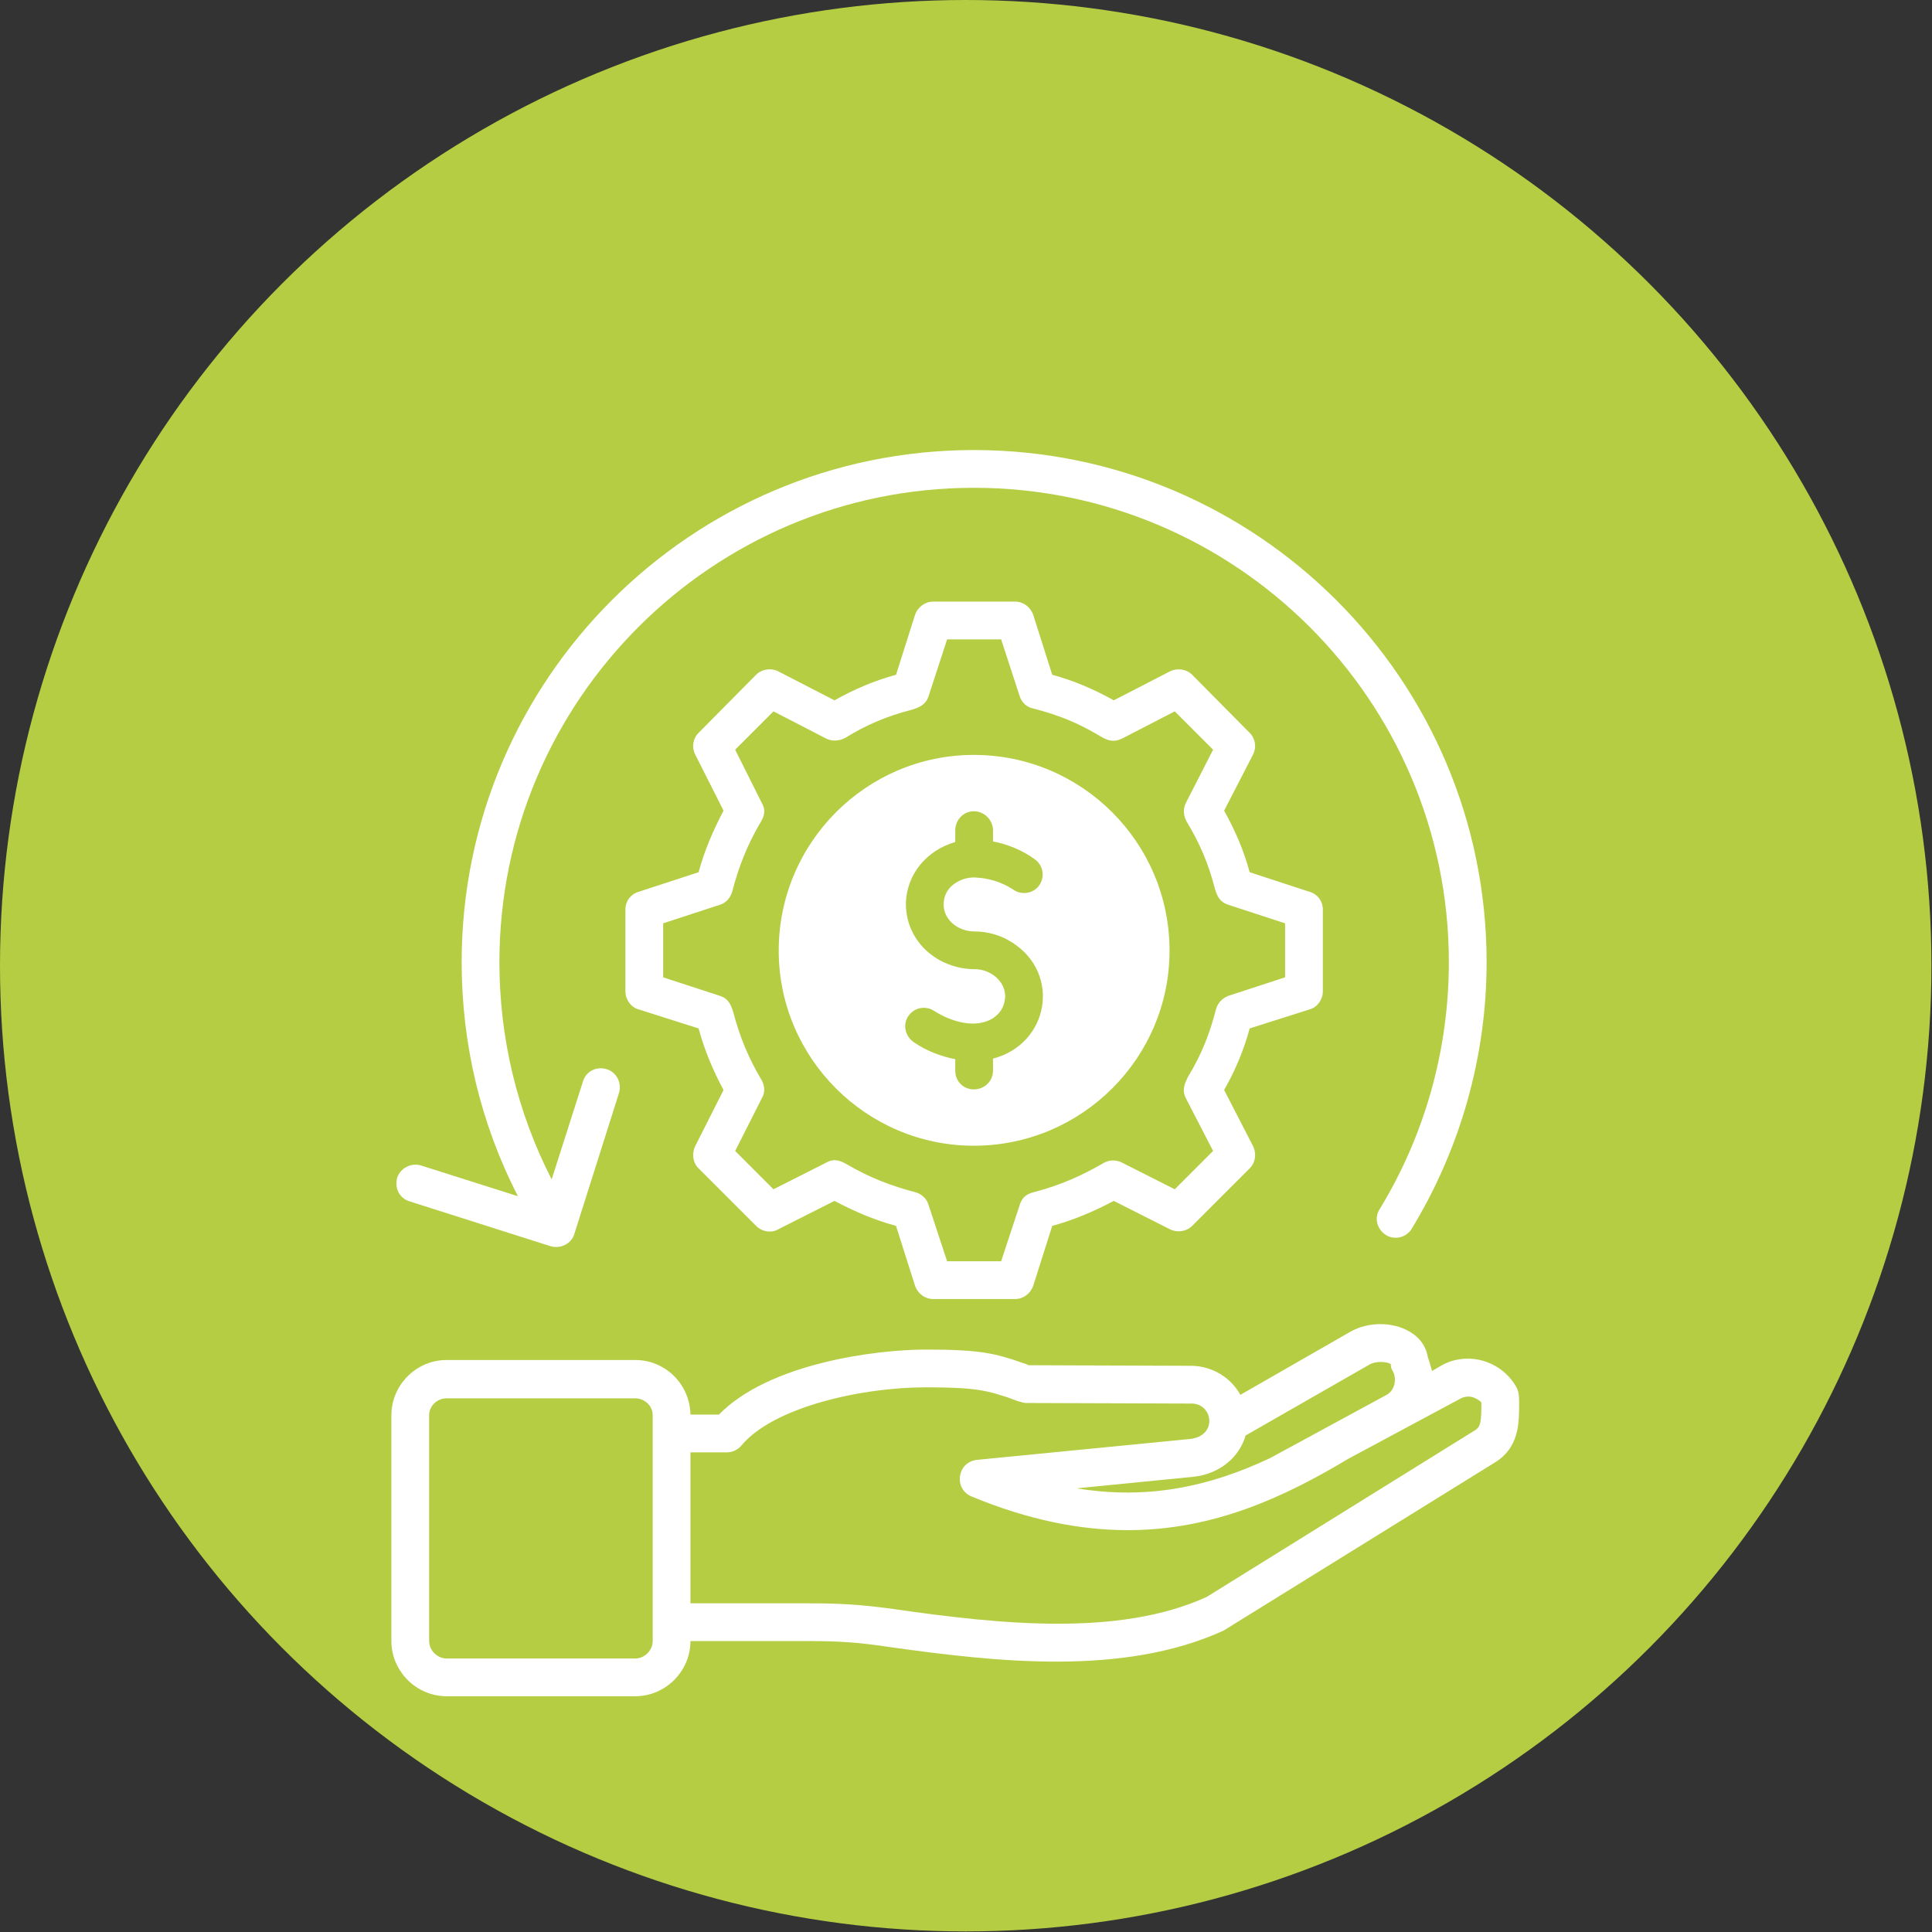 <?xml version="1.0" encoding="UTF-8"?>
<!DOCTYPE svg PUBLIC "-//W3C//DTD SVG 1.1//EN" "http://www.w3.org/Graphics/SVG/1.1/DTD/svg11.dtd">
<!-- Creator: CorelDRAW -->
<svg xmlns="http://www.w3.org/2000/svg" xml:space="preserve" width="158px" height="158px" version="1.1" style="shape-rendering:geometricPrecision; text-rendering:geometricPrecision; image-rendering:optimizeQuality; fill-rule:evenodd; clip-rule:evenodd"
viewBox="0 0 33.27 33.27"
 xmlns:xlink="http://www.w3.org/1999/xlink"
 xmlns:xodm="http://www.corel.com/coreldraw/odm/2003">
 <rect x="0" y="0" width="33.27" height="33.27" fill="#333333" stroke="none"/>
 <defs>
  <style type="text/css">
   <![CDATA[
    .fil0 {fill:#B5CD43}
    .fil1 {fill:white}
   ]]>
  </style>
 </defs>
 <g id="Layer_x0020_1">
  <circle class="fil0" cx="16.63" cy="16.63" r="16.63"/>
 </g>
 <g id="Layer_x0020_1_0">
  <path class="fil1" d="M6.84 20.28c0.06,-0.17 0.24,-0.26 0.41,-0.21l1.67 0.53c-0.64,-1.24 -0.97,-2.62 -0.97,-4.03 0,-4.87 3.96,-8.82 8.82,-8.82 4.87,0 8.83,3.95 8.83,8.82 0,1.62 -0.45,3.21 -1.29,4.59 -0.09,0.15 -0.29,0.2 -0.44,0.11 -0.16,-0.1 -0.21,-0.3 -0.11,-0.45 0.78,-1.28 1.19,-2.75 1.19,-4.25 0,-4.51 -3.67,-8.17 -8.18,-8.17 -4.5,0 -8.17,3.66 -8.17,8.17 0,1.31 0.31,2.59 0.9,3.74l0.54 -1.69c0.05,-0.17 0.23,-0.26 0.4,-0.21 0.18,0.05 0.27,0.24 0.22,0.41l-0.77 2.43c-0.05,0.17 -0.24,0.26 -0.41,0.21l-2.42 -0.77c-0.18,-0.05 -0.27,-0.23 -0.22,-0.41l0 0zm14.68 -2.57c-0.1,0.37 -0.25,0.73 -0.44,1.06l0.5 0.97c0.06,0.13 0.04,0.28 -0.06,0.38l-0.99 0.99c-0.1,0.1 -0.26,0.12 -0.38,0.06l-0.97 -0.49c-0.34,0.18 -0.69,0.33 -1.06,0.43l-0.33 1.04c-0.05,0.13 -0.17,0.22 -0.31,0.22l-1.41 0c-0.14,0 -0.26,-0.09 -0.31,-0.22l-0.33 -1.04c-0.37,-0.1 -0.72,-0.25 -1.06,-0.43l-0.97 0.49c-0.12,0.07 -0.28,0.04 -0.38,-0.06l-0.99 -0.99c-0.1,-0.1 -0.12,-0.25 -0.06,-0.38l0.49 -0.97c-0.18,-0.33 -0.33,-0.69 -0.43,-1.06l-1.04 -0.33c-0.13,-0.04 -0.22,-0.17 -0.22,-0.31l0 -1.41c0,-0.14 0.09,-0.26 0.22,-0.3l1.04 -0.34c0.1,-0.37 0.25,-0.72 0.43,-1.06l-0.49 -0.97c-0.06,-0.12 -0.04,-0.27 0.06,-0.37l0.99 -1c0.1,-0.1 0.26,-0.12 0.38,-0.06l0.97 0.5c0.34,-0.19 0.69,-0.34 1.06,-0.44l0.33 -1.04c0.05,-0.13 0.17,-0.22 0.31,-0.22l1.41 0c0.14,0 0.26,0.09 0.31,0.22l0.33 1.04c0.37,0.1 0.72,0.25 1.06,0.44l0.97 -0.5c0.12,-0.06 0.28,-0.04 0.38,0.06l0.99 1c0.1,0.1 0.12,0.25 0.06,0.37l-0.5 0.97c0.19,0.34 0.34,0.69 0.44,1.06l1.04 0.34c0.13,0.04 0.22,0.16 0.22,0.3l0 1.41c0,0.14 -0.09,0.27 -0.22,0.31l-1.04 0.33zm-0.37 -0.56c-0.1,0.04 -0.18,0.12 -0.21,0.23 -0.11,0.43 -0.25,0.78 -0.48,1.16 -0.06,0.12 -0.11,0.23 -0.04,0.37l0.47 0.91 -0.66 0.66 -0.91 -0.46c-0.1,-0.05 -0.22,-0.05 -0.32,0.01 -0.38,0.22 -0.72,0.37 -1.16,0.49 -0.13,0.03 -0.23,0.07 -0.28,0.23l-0.32 0.97 -0.93 0 -0.32 -0.97c-0.03,-0.11 -0.12,-0.19 -0.23,-0.22 -0.42,-0.11 -0.78,-0.25 -1.16,-0.47 -0.12,-0.07 -0.23,-0.12 -0.37,-0.04l-0.91 0.46 -0.66 -0.66 0.46 -0.91c0.06,-0.1 0.05,-0.22 -0.01,-0.32 -0.22,-0.37 -0.37,-0.73 -0.48,-1.15 -0.04,-0.13 -0.08,-0.24 -0.23,-0.29l-0.98 -0.32 0 -0.93 0.98 -0.32c0.1,-0.03 0.18,-0.12 0.21,-0.23 0.11,-0.42 0.25,-0.78 0.47,-1.16 0.07,-0.11 0.12,-0.22 0.04,-0.36l-0.46 -0.92 0.66 -0.66 0.91 0.47c0.1,0.05 0.22,0.04 0.32,-0.01 0.37,-0.23 0.73,-0.38 1.16,-0.49 0.12,-0.04 0.23,-0.08 0.28,-0.23l0.32 -0.98 0.93 0 0.32 0.98c0.03,0.1 0.12,0.19 0.23,0.21 0.43,0.11 0.78,0.25 1.16,0.48 0.12,0.07 0.22,0.11 0.37,0.04l0.91 -0.47 0.66 0.66 -0.47 0.92c-0.05,0.1 -0.04,0.21 0.01,0.31 0.23,0.38 0.38,0.73 0.49,1.16 0.04,0.13 0.08,0.23 0.23,0.28l0.98 0.32 0 0.93 -0.98 0.32zm-1.01 -0.78c0,1.85 -1.51,3.36 -3.37,3.36 -1.85,0 -3.36,-1.51 -3.36,-3.36 0,-1.86 1.51,-3.37 3.36,-3.37 1.86,0 3.37,1.51 3.37,3.37zm5.61 8.81l-4.68 2.9c-1.73,0.79 -3.92,0.54 -5.77,0.28 -0.54,-0.08 -0.86,-0.1 -1.39,-0.1l-2.02 0c0,0.52 -0.43,0.95 -0.95,0.95l-3.25 0c-0.52,0 -0.95,-0.43 -0.95,-0.95l0 -3.89c0,-0.52 0.43,-0.95 0.95,-0.95l3.25 0c0.52,0 0.94,0.42 0.95,0.94l0.49 0c0.86,-0.88 2.69,-1.12 3.57,-1.12 0.94,0 1.2,0.07 1.66,0.23 0.03,0.01 0.07,0.02 0.1,0.04l2.82 0.01c0.36,0.01 0.67,0.21 0.83,0.5l1.9 -1.09c0.3,-0.17 0.73,-0.17 1.01,0 0.18,0.1 0.29,0.26 0.32,0.45 0.03,0.08 0.05,0.15 0.07,0.23l0.17 -0.1c0.46,-0.25 1.04,-0.07 1.29,0.39 0.04,0.09 0.04,0.16 0.04,0.26 0,0.32 0.01,0.76 -0.41,1.02l0 0zm-4.3 -0.46l2.13 -1.22c0.12,-0.07 0.31,-0.05 0.37,-0.01 0,0.05 0.01,0.09 0.04,0.13 0.07,0.15 0.02,0.34 -0.13,0.41l-1.99 1.08 0 0c-1.04,0.49 -2.1,0.72 -3.33,0.52l2.02 -0.2c0.44,-0.05 0.78,-0.33 0.89,-0.71l0 0zm-10.21 -0.35c0,-0.16 -0.14,-0.29 -0.3,-0.29l-3.25 0c-0.16,0 -0.3,0.13 -0.3,0.29l0 3.89c0,0.16 0.14,0.3 0.3,0.3l3.25 0c0.16,0 0.3,-0.14 0.3,-0.3l0 -3.89zm14.27 -0.2c0,-0.01 0,-0.01 0,-0.02 -0.04,-0.04 -0.09,-0.07 -0.15,-0.09 -0.07,-0.02 -0.15,-0.01 -0.22,0.03l-1.92 1.03c-1.1,0.66 -2.32,1.23 -3.8,1.23 -0.81,0 -1.7,-0.17 -2.69,-0.58 -0.31,-0.13 -0.25,-0.59 0.09,-0.63l3.67 -0.36c0.48,-0.05 0.4,-0.6 0.04,-0.61l-2.87 -0.01c-0.08,-0.01 -0.19,-0.05 -0.26,-0.08 -0.39,-0.13 -0.58,-0.19 -1.45,-0.19 -1.14,0 -2.64,0.35 -3.18,1 -0.06,0.07 -0.15,0.12 -0.25,0.12l-0.63 0 0 2.6 2.02 0c0.56,0 0.91,0.02 1.49,0.1 1.81,0.26 3.87,0.48 5.38,-0.21l4.62 -2.87c0.1,-0.06 0.11,-0.16 0.11,-0.46zm-8.08 -7.94c-0.2,-0.13 -0.43,-0.19 -0.65,-0.19 -0.28,0 -0.53,-0.2 -0.53,-0.46 0,-0.18 0.09,-0.31 0.23,-0.39 0.09,-0.05 0.18,-0.08 0.3,-0.08 0.25,0.01 0.47,0.08 0.67,0.21 0.14,0.1 0.35,0.07 0.45,-0.08 0.1,-0.15 0.06,-0.35 -0.09,-0.45 -0.21,-0.15 -0.45,-0.25 -0.71,-0.3l0 -0.19c0,-0.18 -0.15,-0.33 -0.33,-0.33 -0.18,0 -0.32,0.15 -0.32,0.33l0 0.2c-0.49,0.14 -0.85,0.56 -0.85,1.08 0.01,0.65 0.56,1.11 1.19,1.11 0.25,0 0.52,0.19 0.52,0.47 -0.01,0.17 -0.08,0.29 -0.22,0.38 -0.3,0.18 -0.72,0.05 -1,-0.13 -0.15,-0.1 -0.35,-0.06 -0.45,0.09 -0.1,0.15 -0.05,0.35 0.1,0.45 0.22,0.15 0.46,0.24 0.71,0.29l0 0.2c0,0.18 0.14,0.32 0.32,0.32 0.18,0 0.33,-0.14 0.33,-0.32l0 -0.21c0.96,-0.25 1.18,-1.46 0.33,-2l0 0z"/>
 </g>
</svg>
